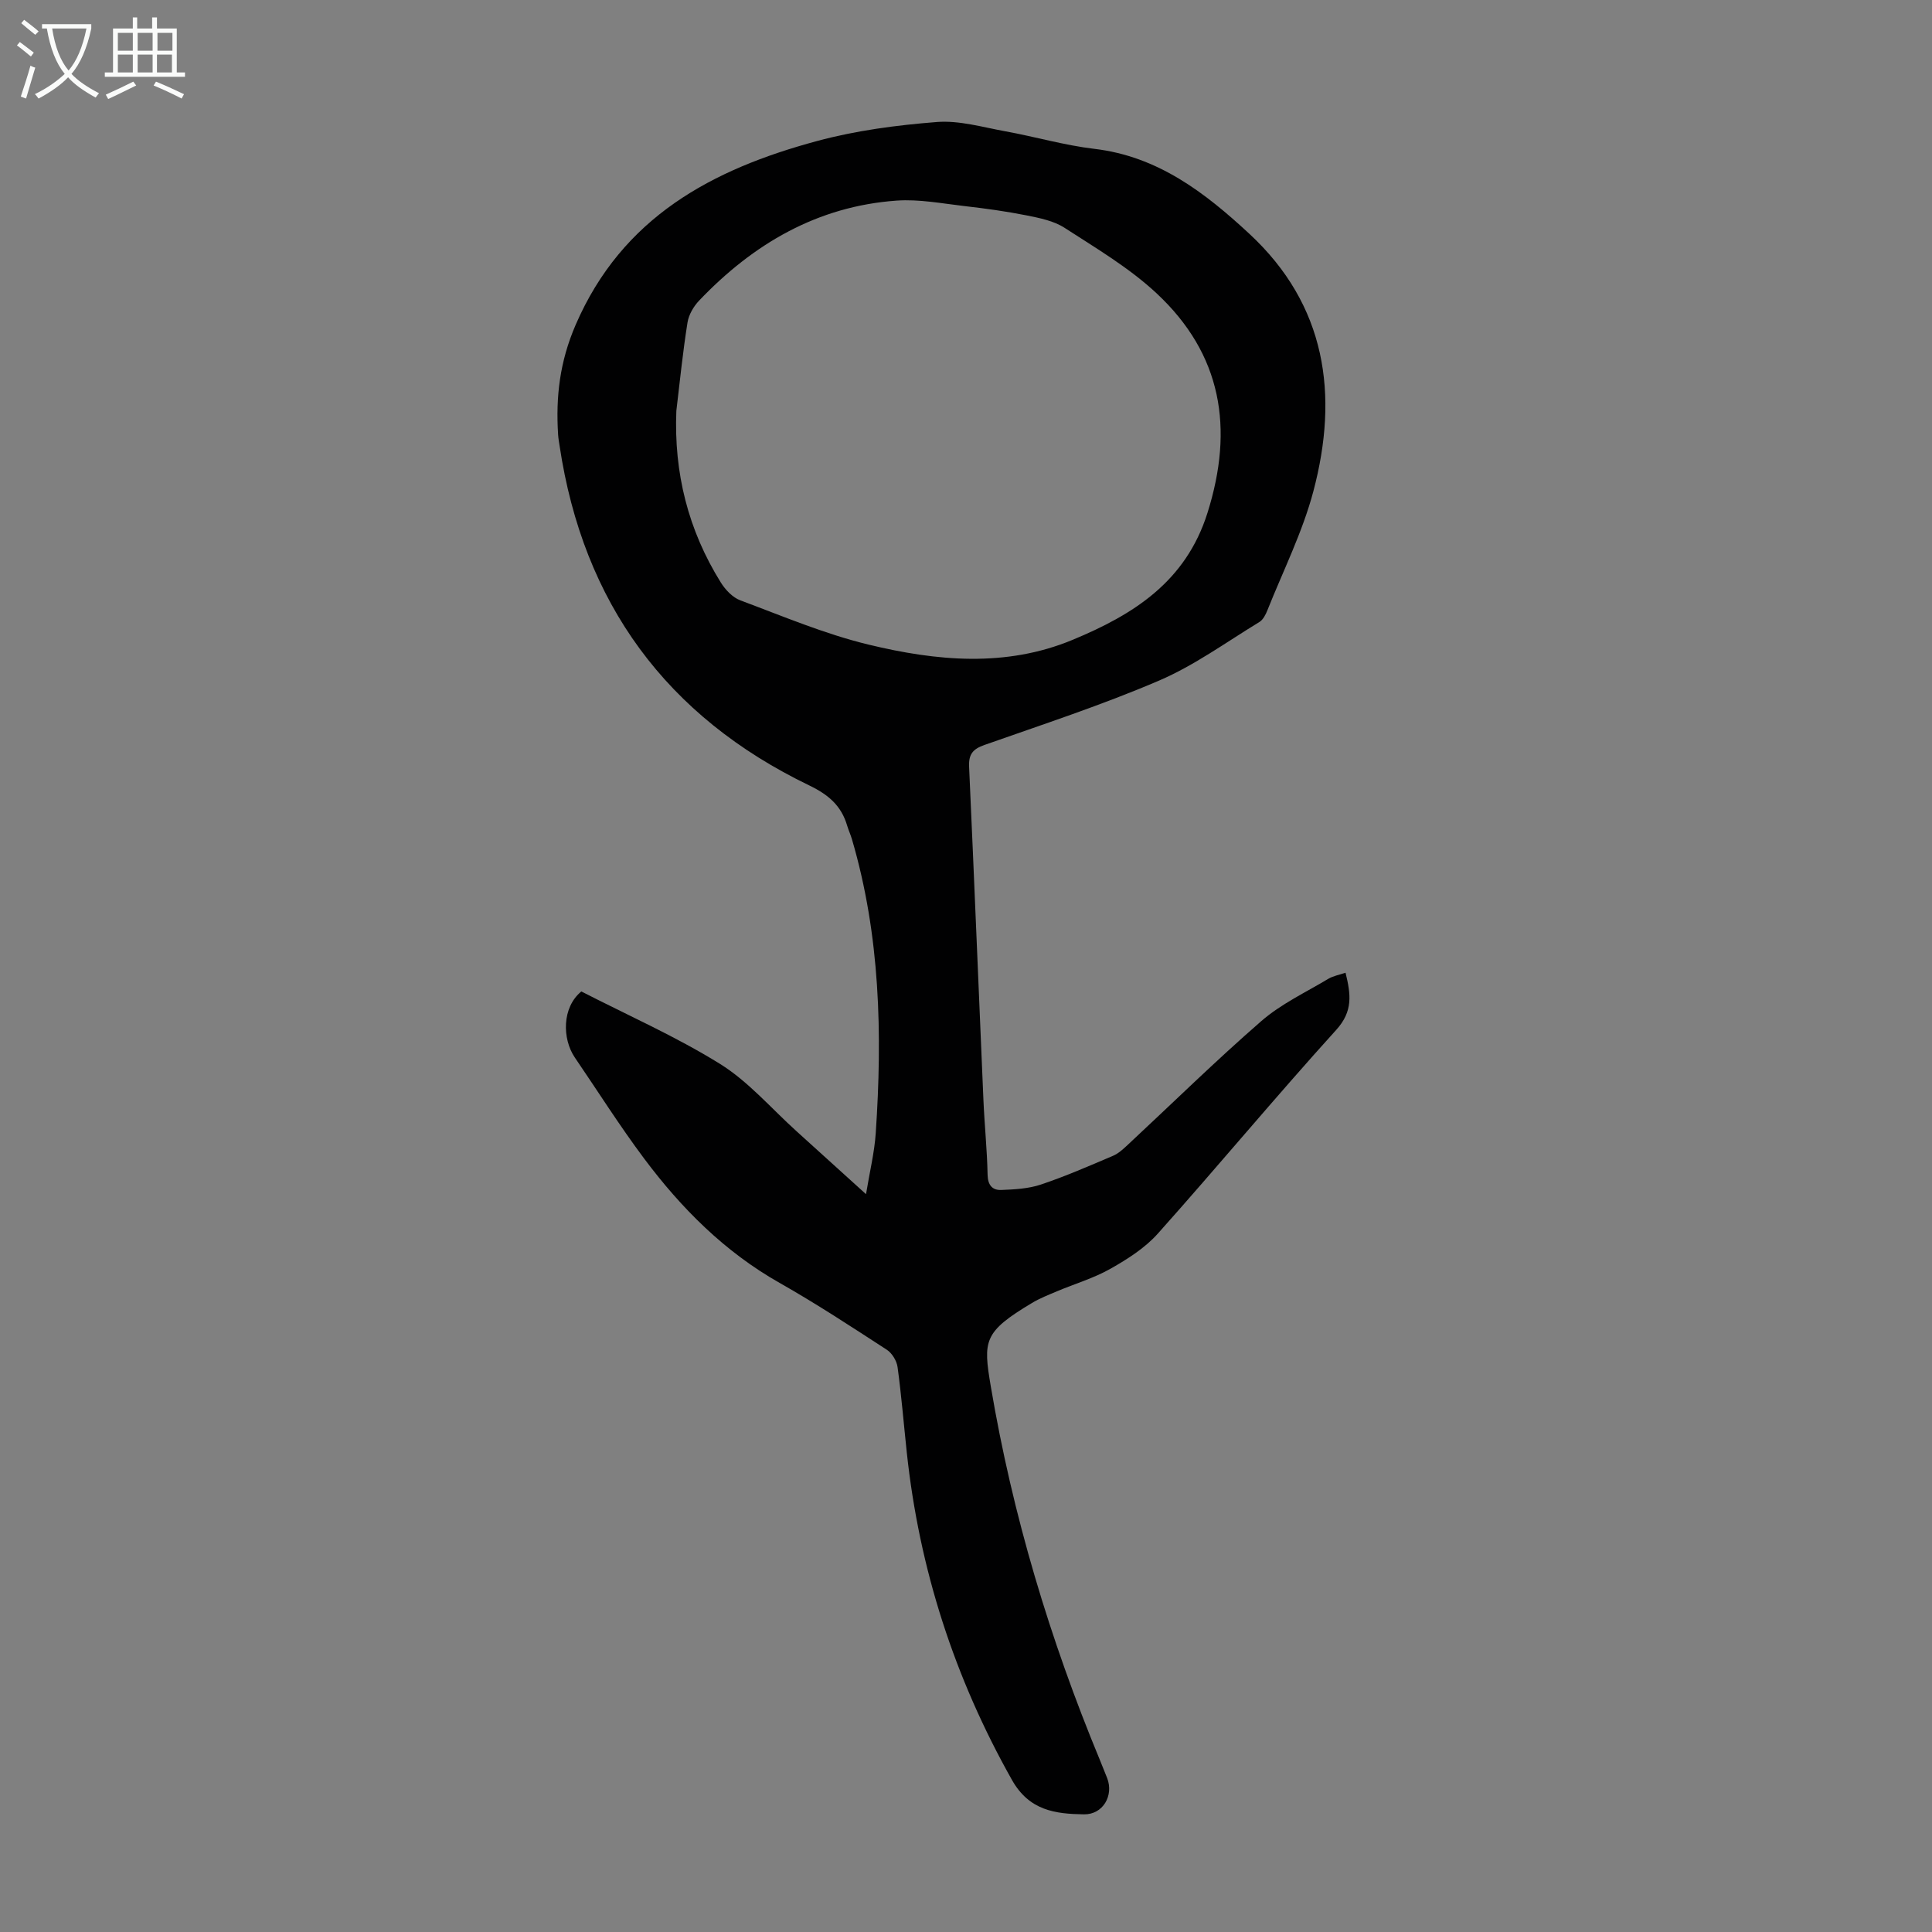 <svg enable-background="new 0 0 400 400" viewBox="0 0 400 400" xmlns="http://www.w3.org/2000/svg"><rect x="0" y="0" width="400" height="400" fill="#808080" stroke="none"/><path d="m120.36 205.27c9.54 4.9 19.51 9.29 28.68 14.98 5.9 3.66 10.62 9.22 15.85 13.94 4.56 4.12 9.11 8.25 14.41 13.05.76-4.65 1.74-8.6 2.01-12.6 1.39-20.52.94-40.92-4.92-60.87-.28-.96-.71-1.88-1-2.85-1.21-4.1-3.85-6.38-7.83-8.3-29.58-14.26-46.82-37.78-51.7-70.3-.12-.77-.26-1.55-.31-2.33-.5-7.85.34-15.12 3.63-22.73 9.66-22.35 28.3-32.22 50.01-38.07 8.04-2.17 16.46-3.28 24.79-3.93 4.65-.36 9.48 1.08 14.19 1.93 6.16 1.12 12.23 2.9 18.42 3.63 13.14 1.55 22.9 9.08 32.05 17.56 15.96 14.79 18.58 33.33 13.28 53.33-2.24 8.45-6.25 16.44-9.51 24.62-.36.91-.9 1.98-1.67 2.45-6.85 4.17-13.44 8.98-20.75 12.12-11.79 5.06-24.04 9.06-36.15 13.33-2.39.84-3.31 1.89-3.2 4.48 1.05 23.02 1.97 46.05 2.97 69.07.22 5.14.76 10.27.86 15.42.04 2.19 1 3.25 2.85 3.17 2.74-.11 5.61-.26 8.18-1.12 5.07-1.7 10-3.85 14.93-5.95 1.18-.5 2.2-1.47 3.16-2.37 9.17-8.53 18.12-17.33 27.57-25.54 4.07-3.54 9.16-5.92 13.84-8.73 1-.6 2.24-.81 3.58-1.27 1.09 4.46 1.59 7.95-1.92 11.83-12.55 13.85-24.49 28.24-36.94 42.18-2.66 2.98-6.27 5.28-9.79 7.27-3.47 1.97-7.4 3.12-11.1 4.68-1.75.74-3.54 1.44-5.16 2.41-10.06 6.02-10.14 7.78-8.54 17.26 4.5 26.66 12.24 52.41 22.59 77.37.51 1.24 1.01 2.48 1.5 3.73 1.41 3.63-.86 7.58-4.8 7.52-5.93-.09-11.32-.76-14.91-7.13-11.92-21.17-19.2-43.7-21.77-67.8-.63-5.89-1.11-11.81-1.91-17.68-.18-1.3-1.15-2.89-2.24-3.59-7.32-4.75-14.62-9.55-22.2-13.84-11.35-6.43-20.29-15.4-27.99-25.68-5.09-6.8-9.63-14-14.42-21.02-2.58-3.84-2.66-10.32 1.38-13.63zm19.67-120.2c-.52 12.82 2.44 24.69 9.22 35.55.94 1.5 2.44 3.09 4.04 3.68 8.77 3.27 17.48 6.97 26.54 9.16 14.03 3.39 28.39 4.77 42.25-.99 12.52-5.2 23.41-11.97 27.92-26.3 5.53-17.55 2.95-32.86-10.55-45.45-5.65-5.27-12.5-9.32-19.04-13.55-2.24-1.45-5.15-2.03-7.84-2.57-4.27-.85-8.61-1.45-12.94-1.94-4.64-.54-9.35-1.45-13.95-1.13-16.45 1.16-29.75 8.97-40.93 20.7-1.15 1.21-2.16 2.93-2.41 4.55-.97 6.06-1.58 12.18-2.31 18.29z" fill="#010102"/><g fill="#fafbfa"><path d="m6.4 11.7c-1-.8-1.9-1.6-2.9-2.3l.6-.7c.9.7 1.9 1.4 2.9 2.2zm-2.1 8.3c.7-2.1 1.4-4.2 2-6.4.2.1.6.3 1 .4-.7 2.3-1.3 4.4-1.9 6.4zm3-12.8c-1.1-.9-2.1-1.7-2.9-2.4l.6-.7c1 .8 2 1.5 3 2.4zm1.4-1.3v-.9h10.2v.9c-.9 4.2-2.3 7.3-4.1 9.4 1.3 1.4 3.2 2.7 5.7 4-.2.2-.4.5-.7.9-2.5-1.4-4.4-2.7-5.7-4.2-1.4 1.5-3.5 3-6.1 4.4 0 0 0 0-.1-.1-.3-.4-.5-.7-.7-.8 2.7-1.3 4.7-2.8 6.2-4.2-1.8-2.2-3-5.3-3.7-9.4zm9.2 0h-7.1c.6 3.8 1.7 6.7 3.4 8.7 1.7-2 2.9-4.8 3.7-8.7z"/><path d="m31.6 3.6h.9v2.3h4.1v9.1h1.7v.9h-16.6v-.9h1.7v-9.1h4.1v-2.3h.9v2.3h3.1v-2.3zm-4 13.3.6.8c-1.9.9-3.8 1.9-5.8 2.8-.2-.3-.3-.6-.5-.9 2-.9 3.9-1.8 5.7-2.7zm-3.2-10.1v3.7h3.1v-3.7zm0 4.5v3.7h3.1v-3.7zm4.1-4.5v3.7h3.1v-3.7zm0 4.5v3.7h3.1v-3.7zm9.1 9.1c-2.1-1.1-4.1-2-5.8-2.7l.5-.8c2.2.9 4.1 1.8 5.8 2.6zm-1.9-13.6h-3.1v3.7h3.1zm-3.2 4.5v3.7h3.1v-3.7z"/></g></svg>